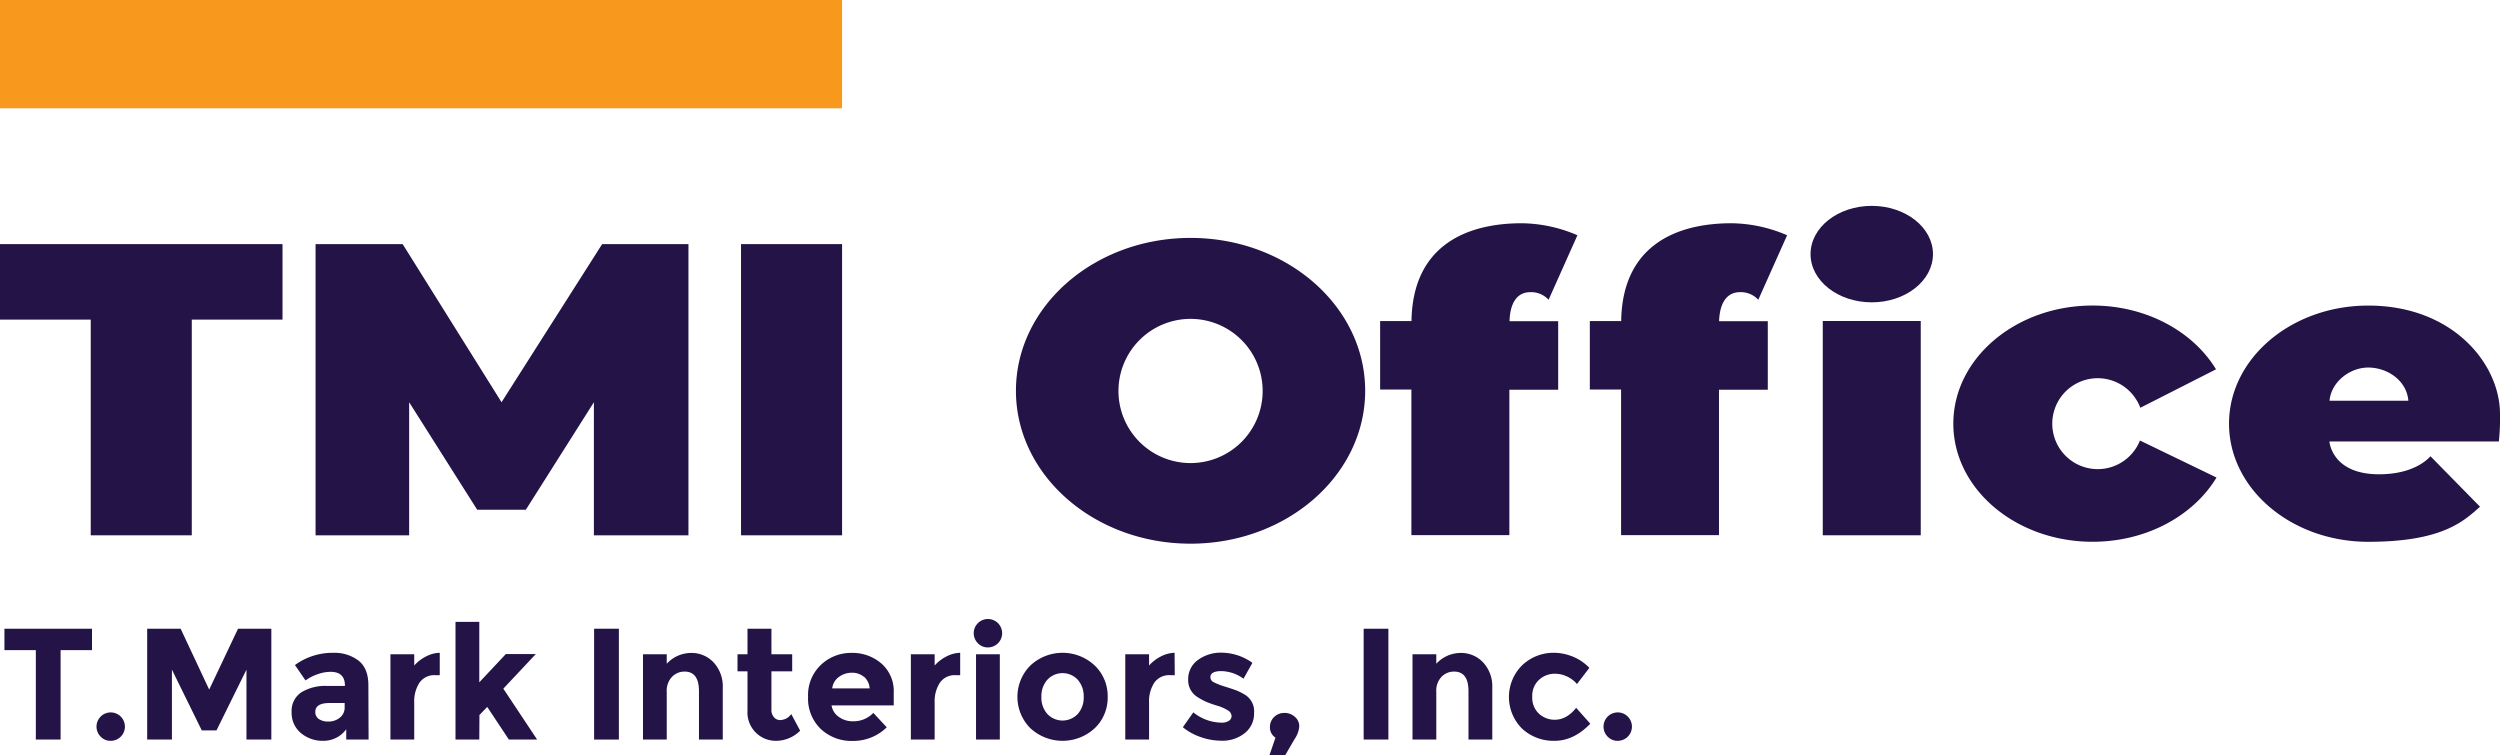 <svg id="b7e7ab18-958f-4c8f-99ee-0a4eac02e5ea" data-name="Layer 1" xmlns="http://www.w3.org/2000/svg" viewBox="0 0 693.52 209.52"><polygon points="78.37 67.72 0 67.72 0 88.66 25.17 88.66 25.17 148.5 53.2 148.5 53.2 88.66 78.37 88.66 78.37 67.72" fill="#231347"/><rect x="205.57" y="67.72" width="28.03" height="80.78" fill="#231347"/><rect x="505.65" y="89.05" width="27.18" height="59.44" fill="#231347"/><path d="M333.51,71.24c-26.75,0-48.44,19-48.44,42.41s21.69,42.41,48.44,42.41,48.44-19,48.44-42.41S360.26,71.24,333.51,71.24Zm0,62.46a20,20,0,1,1,20-20A20,20,0,0,1,333.51,133.7Z" transform="translate(-3.24 -5.24)" fill="#231347"/><path d="M485.89,86.29A6.55,6.55,0,0,1,491,88.4l8-17.9a40,40,0,0,0-15.39-3.33c-16.48,0-30.35,7-30.64,27.13h-8.7v19h8.67v40.39H480.1V113.35h13.54v-19H480.13C480.3,89.09,482.42,86.29,485.89,86.29Z" transform="translate(-3.24 -5.24)" fill="#231347"/><path d="M427.72,86.29a6.55,6.55,0,0,1,5.11,2.11l8-17.9a40,40,0,0,0-15.39-3.33c-16.48,0-30.35,7-30.64,27.13h-8.7v19h8.67v40.39h27.18V113.35h13.54v-19H422C422.13,89.09,424.24,86.29,427.72,86.29Z" transform="translate(-3.24 -5.24)" fill="#231347"/><ellipse cx="519.24" cy="70.49" rx="16.98" ry="13.38" fill="#231347"/><path d="M596.88,127.44a12.61,12.61,0,1,1,.1-9.08l21-10.67C611.6,97.19,598.66,90,583.74,90c-21.33,0-38.63,14.67-38.63,32.76s17.3,32.77,38.63,32.77c15,0,28-7.25,34.38-17.82Z" transform="translate(-3.24 -5.24)" fill="#231347"/><path d="M696.76,120.1c0-13.95-13.13-30.09-36.54-30.09-21.34,0-38.63,14.67-38.63,32.76s17.29,32.77,38.63,32.77c20.56,0,26.48-5.72,31-9.73l-13.75-14c-1.8,2-6.14,5-14.28,5-13.14,0-13.75-9.1-13.75-9.1h47A59.76,59.76,0,0,0,696.76,120.1Zm-36.54-12.9c5.22,0,10.64,3.52,11.12,9.2H649.47C649.92,111.27,655,107.2,660.22,107.2Z" transform="translate(-3.24 -5.24)" fill="#231347"/><rect width="233.6" height="30.04" fill="#f8991d"/><polygon points="167.04 67.72 139.13 111.58 111.7 67.72 87.54 67.72 87.54 148.5 113.5 148.5 113.5 111.58 132.38 141.41 145.87 141.41 164.75 111.58 164.75 148.5 190.98 148.5 190.98 67.72 167.04 67.72" fill="#231347"/><path d="M20.05,185.59V210.4H13.18V185.59H4.47v-5.94H28.76v5.94Z" transform="translate(-3.24 -5.24)" fill="#231347"/><path d="M31.2,209.63A3.94,3.94,0,1,1,34,210.75,3.73,3.73,0,0,1,31.2,209.63Z" transform="translate(-3.24 -5.24)" fill="#231347"/><path d="M71.61,191,63.3,207.85H59.21L50.93,191V210.4H44.07V179.65h9.28l7.92,16.89,8-16.89h9.24V210.4H71.61Z" transform="translate(-3.24 -5.24)" fill="#231347"/><path d="M105.49,210.4h-6.2v-2.86A7.78,7.78,0,0,1,93,210.75a9.39,9.39,0,0,1-6.31-2.17,7.27,7.27,0,0,1-2.55-5.81,6.16,6.16,0,0,1,2.64-5.44,12.63,12.63,0,0,1,7.21-1.8h4.93v-.13c0-2.52-1.33-3.79-4-3.79a10.66,10.66,0,0,0-3.63.69A11.75,11.75,0,0,0,88,194l-2.94-4.27a17.6,17.6,0,0,1,10.64-3.39,11,11,0,0,1,7,2.16q2.73,2.16,2.73,6.82Zm-6.64-9v-1.14H94.71q-4,0-4,2.46a2.27,2.27,0,0,0,1,2,4.6,4.6,0,0,0,2.7.68,4.82,4.82,0,0,0,3.11-1.08A3.51,3.51,0,0,0,98.85,201.38Z" transform="translate(-3.24 -5.24)" fill="#231347"/><path d="M124,192.54a5,5,0,0,0-4.4,2.09,9.46,9.46,0,0,0-1.45,5.52V210.4h-6.6V186.73h6.6v3.13a11.1,11.1,0,0,1,3.19-2.47,8.71,8.71,0,0,1,3.89-1.06l0,6.21Z" transform="translate(-3.24 -5.24)" fill="#231347"/><path d="M136.2,210.4h-6.6V177.75h6.6v16.77l7.35-7.83h8.31l-9,9.59,9.38,14.12h-7.84l-6-9.06-2.16,2.24Z" transform="translate(-3.24 -5.24)" fill="#231347"/><path d="M168.05,179.65h6.87V210.4h-6.87Z" transform="translate(-3.24 -5.24)" fill="#231347"/><path d="M188.2,197.2v13.2h-6.59V186.73h6.59v2.64a9.27,9.27,0,0,1,6.74-3,8.35,8.35,0,0,1,6.27,2.64,9.78,9.78,0,0,1,2.53,7V210.4h-6.6V197q0-5.46-4-5.46a4.8,4.8,0,0,0-3.45,1.43A5.59,5.59,0,0,0,188.2,197.2Z" transform="translate(-3.24 -5.24)" fill="#231347"/><path d="M217.24,191.48v10.61a3,3,0,0,0,.71,2.13,2.19,2.19,0,0,0,1.67.77,3.82,3.82,0,0,0,3.12-1.67l2.47,4.62a9.53,9.53,0,0,1-6.49,2.81,7.87,7.87,0,0,1-8.12-8.36V191.48h-2.77v-4.75h2.77v-7.08h6.64v7.08H223v4.75Z" transform="translate(-3.24 -5.24)" fill="#231347"/><path d="M249.23,207a13.24,13.24,0,0,1-9.39,3.78,12.42,12.42,0,0,1-8.91-3.32,11.64,11.64,0,0,1-3.52-8.91,11.5,11.5,0,0,1,3.58-8.89,12.1,12.1,0,0,1,8.47-3.3,12.29,12.29,0,0,1,8.3,2.95,10.17,10.17,0,0,1,3.41,8.1v3.52H233.92a4.72,4.72,0,0,0,2,3.17,6.51,6.51,0,0,0,3.87,1.23,7.6,7.6,0,0,0,5.72-2.33Zm-6.34-14a5,5,0,0,0-3.32-1.14A6,6,0,0,0,236,193a4.54,4.54,0,0,0-1.9,3.21h10.39A4.72,4.72,0,0,0,242.89,192.93Z" transform="translate(-3.24 -5.24)" fill="#231347"/><path d="M268.37,192.54a5,5,0,0,0-4.4,2.09,9.46,9.46,0,0,0-1.45,5.52V210.4h-6.6V186.73h6.6v3.13a11.1,11.1,0,0,1,3.19-2.47,8.71,8.71,0,0,1,3.89-1.06l0,6.21Z" transform="translate(-3.24 -5.24)" fill="#231347"/><path d="M274.55,183.72a3.94,3.94,0,1,1,2.75,1.12A3.74,3.74,0,0,1,274.55,183.72Zm6.05,26.68H274V186.73h6.6Z" transform="translate(-3.24 -5.24)" fill="#231347"/><path d="M310.52,198.57a11.67,11.67,0,0,1-3.57,8.66,13.14,13.14,0,0,1-17.9,0,12.32,12.32,0,0,1,0-17.35,13.06,13.06,0,0,1,17.9,0A11.75,11.75,0,0,1,310.52,198.57Zm-18.39,0a6.8,6.8,0,0,0,1.65,4.73,5.8,5.8,0,0,0,8.44,0,6.8,6.8,0,0,0,1.65-4.73,6.89,6.89,0,0,0-1.65-4.76,5.76,5.76,0,0,0-8.44,0A6.89,6.89,0,0,0,292.13,198.57Z" transform="translate(-3.24 -5.24)" fill="#231347"/><path d="M327.85,192.54a5,5,0,0,0-4.4,2.09,9.46,9.46,0,0,0-1.45,5.52V210.4h-6.6V186.73H322v3.13a11.1,11.1,0,0,1,3.19-2.47,8.74,8.74,0,0,1,3.89-1.06l.05,6.21Z" transform="translate(-3.24 -5.24)" fill="#231347"/><path d="M351.13,203a6.89,6.89,0,0,1-2.58,5.61,9.93,9.93,0,0,1-6.53,2.11,17.51,17.51,0,0,1-5.5-.94,16.1,16.1,0,0,1-5.15-2.8l2.91-4.13a12.6,12.6,0,0,0,7.87,2.86,3.57,3.57,0,0,0,2-.51,1.55,1.55,0,0,0,.74-1.34,1.93,1.93,0,0,0-1-1.54,11.7,11.7,0,0,0-3-1.32,30.72,30.72,0,0,1-3-1.06,16.12,16.12,0,0,1-2.36-1.27,5.47,5.47,0,0,1-2.68-4.95,6.49,6.49,0,0,1,2.64-5.35,10.72,10.72,0,0,1,6.82-2.07,14.89,14.89,0,0,1,8.36,2.82l-2.47,4.4a10.78,10.78,0,0,0-6.13-2.11c-2,0-3.06.56-3.06,1.67a1.59,1.59,0,0,0,1,1.45,18.61,18.61,0,0,0,3.21,1.23c1.49.47,2.56.83,3.19,1.08a16,16,0,0,1,2.26,1.17A5.37,5.37,0,0,1,351.13,203Z" transform="translate(-3.24 -5.24)" fill="#231347"/><path d="M357.07,209.87a3.35,3.35,0,0,1-1.54-2.86,3.79,3.79,0,0,1,1.18-2.88,4,4,0,0,1,2.86-1.12,4.17,4.17,0,0,1,2.89,1.1,3.39,3.39,0,0,1,1.21,2.57,7.12,7.12,0,0,1-1.28,3.55l-2.64,4.53h-4.36Z" transform="translate(-3.24 -5.24)" fill="#231347"/><path d="M381.53,179.65h6.86V210.4h-6.86Z" transform="translate(-3.24 -5.24)" fill="#231347"/><path d="M401.68,197.2v13.2h-6.6V186.73h6.6v2.64a9.25,9.25,0,0,1,6.73-3,8.35,8.35,0,0,1,6.27,2.64,9.74,9.74,0,0,1,2.53,7V210.4h-6.6V197q0-5.46-4-5.46a4.84,4.84,0,0,0-3.46,1.43A5.59,5.59,0,0,0,401.68,197.2Z" transform="translate(-3.24 -5.24)" fill="#231347"/><path d="M434.55,204.9q3.29,0,5.93-3.3l3.92,4.4q-4.57,4.75-9.9,4.75a12.85,12.85,0,0,1-9-3.36,12.39,12.39,0,0,1,.05-17.65,12.63,12.63,0,0,1,8.82-3.41,13.86,13.86,0,0,1,5.17,1.06,13.18,13.18,0,0,1,4.6,3.12L440.7,195a7.76,7.76,0,0,0-2.79-2.11,7.86,7.86,0,0,0-3.28-.75,6.4,6.4,0,0,0-4.46,1.7,6,6,0,0,0-1.87,4.7,6,6,0,0,0,1.87,4.69A6.36,6.36,0,0,0,434.55,204.9Z" transform="translate(-3.24 -5.24)" fill="#231347"/><path d="M449.26,209.63a3.94,3.94,0,1,1,2.75,1.12A3.73,3.73,0,0,1,449.26,209.63Z" transform="translate(-3.24 -5.24)" fill="#231347"/></svg>